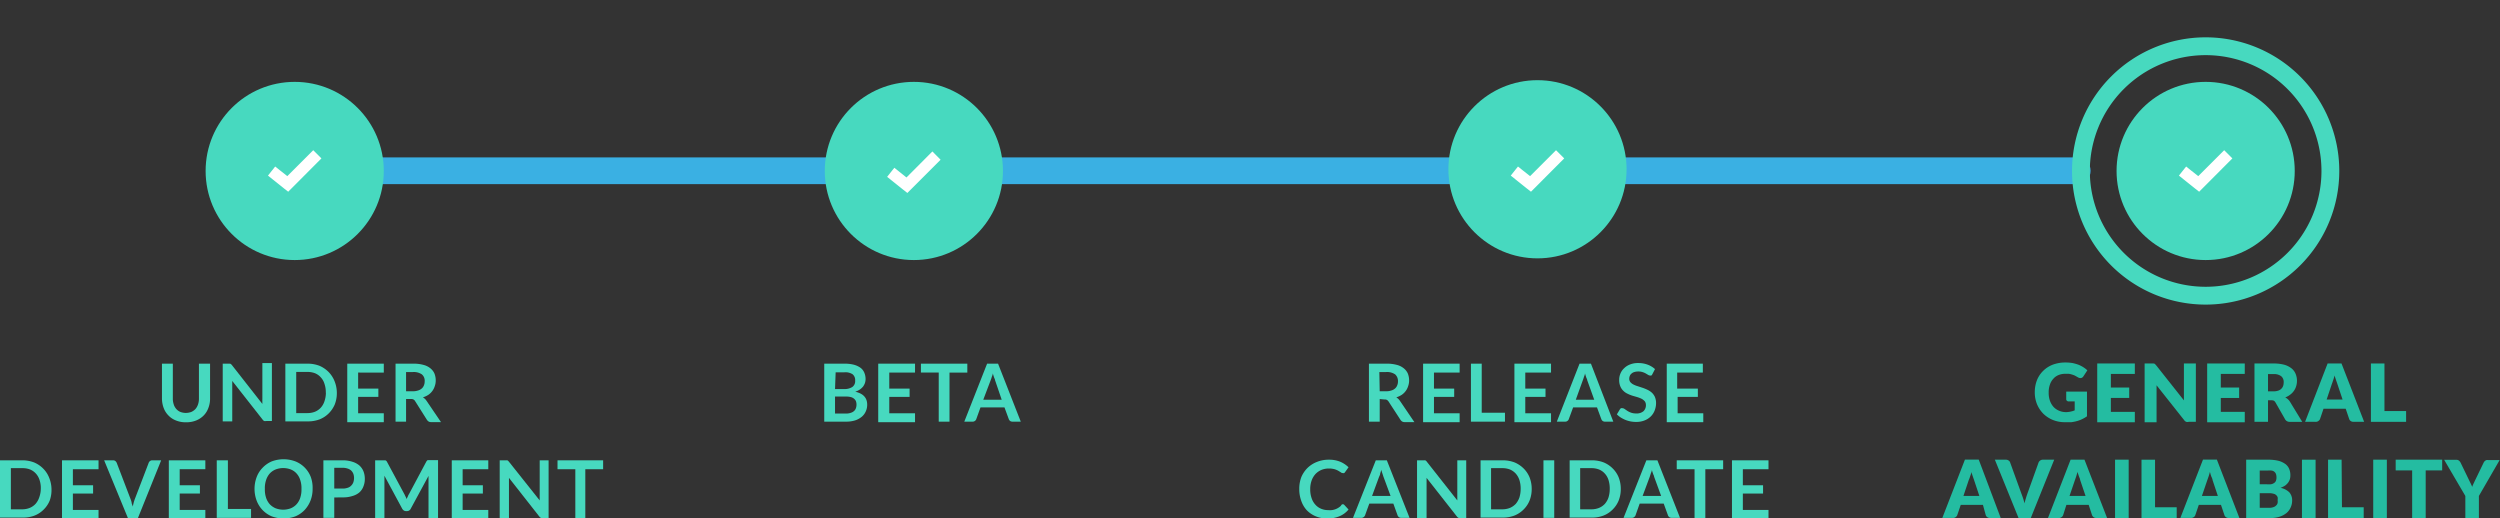<svg id="Hor_-_GA" data-name="Hor - GA" xmlns="http://www.w3.org/2000/svg" xmlns:xlink="http://www.w3.org/1999/xlink" viewBox="0 0 280.62 58.2"><rect x="0" y="0" width="280.62" height="58.2" fill="#333333" stroke="none"/><defs><style>.cls-1,.cls-2{fill:none;}.cls-1{clip-rule:evenodd;}.cls-3{clip-path:url(#clip-path);}.cls-4{clip-path:url(#clip-path-2);}.cls-5{fill:#3ab0e3;}.cls-6{clip-path:url(#clip-path-3);}.cls-7{clip-path:url(#clip-path-4);}.cls-8{fill:#47d9bf;}.cls-9{clip-path:url(#clip-path-5);}.cls-10{clip-path:url(#clip-path-6);}.cls-11{clip-path:url(#clip-path-7);}.cls-12{clip-path:url(#clip-path-8);}.cls-13{clip-path:url(#clip-path-9);}.cls-14{clip-path:url(#clip-path-10);}.cls-15,.cls-20{fill:#fff;}.cls-15{opacity:0;}.cls-16{clip-path:url(#clip-path-11);}.cls-17{clip-path:url(#clip-path-12);}.cls-18{clip-path:url(#clip-path-13);}.cls-19{clip-path:url(#clip-path-14);}.cls-21{clip-path:url(#clip-path-15);}.cls-22{clip-path:url(#clip-path-16);}.cls-23{clip-path:url(#clip-path-17);}.cls-24{clip-path:url(#clip-path-18);}.cls-25{clip-path:url(#clip-path-19);}.cls-26{clip-path:url(#clip-path-20);}.cls-27{fill:#24bca1;}</style><clipPath id="clip-path" transform="translate(-1.42 2.67)"><path class="cls-1" d="M29.91,15H234.59a1.5,1.5,0,0,1,0,3H29.91a1.5,1.5,0,0,1,0-3Z"/></clipPath><clipPath id="clip-path-2" transform="translate(-1.42 2.67)"><rect class="cls-2" x="-71.96" y="-257.98" width="996.19" height="1088"/></clipPath><clipPath id="clip-path-3" transform="translate(-1.42 2.67)"><circle class="cls-2" cx="34.5" cy="16.52" r="10"/></clipPath><clipPath id="clip-path-4" transform="translate(-1.42 2.67)"><rect class="cls-2" x="-79.5" y="-257.48" width="1061" height="1088"/></clipPath><clipPath id="clip-path-5" transform="translate(-1.42 2.67)"><circle class="cls-2" cx="104" cy="16.52" r="10"/></clipPath><clipPath id="clip-path-6" transform="translate(-1.42 2.67)"><rect class="cls-2" x="-84" y="-257.48" width="1061" height="1088"/></clipPath><clipPath id="clip-path-7" transform="translate(-1.42 2.67)"><circle class="cls-2" cx="174" cy="16.33" r="10"/></clipPath><clipPath id="clip-path-8" transform="translate(-1.42 2.67)"><rect class="cls-2" x="-88" y="-257.67" width="1061" height="1088"/></clipPath><clipPath id="clip-path-9" transform="translate(-1.42 2.67)"><circle class="cls-2" cx="249" cy="16.33" r="14"/></clipPath><clipPath id="clip-path-10" transform="translate(-1.42 2.67)"><rect class="cls-2" x="-92" y="-257.67" width="1061" height="1088"/></clipPath><clipPath id="clip-path-11" transform="translate(-1.42 2.67)"><circle class="cls-2" cx="249" cy="16.52" r="10"/></clipPath><clipPath id="clip-path-12" transform="translate(-1.42 2.67)"><rect class="cls-2" x="-92" y="-257.48" width="1061" height="1088"/></clipPath><clipPath id="clip-path-13" transform="translate(-1.42 2.67)"><polygon class="cls-1" points="176.08 14.19 175.62 14.65 173.17 17.1 172.32 16.43 171.81 16.02 171 17.04 171.51 17.45 172.81 18.49 173.27 18.85 173.68 18.44 176.54 15.57 177 15.11 176.08 14.19"/></clipPath><clipPath id="clip-path-14" transform="translate(-1.42 2.67)"><rect class="cls-2" x="-88" y="-257.81" width="1061" height="1088"/></clipPath><clipPath id="clip-path-15" transform="translate(-1.42 2.67)"><polygon class="cls-1" points="251.08 14.19 250.62 14.65 248.17 17.1 247.32 16.43 246.81 16.02 246 17.04 246.51 17.45 247.81 18.49 248.27 18.85 248.68 18.44 251.54 15.57 252 15.11 251.08 14.19"/></clipPath><clipPath id="clip-path-16" transform="translate(-1.42 2.67)"><rect class="cls-2" x="-92" y="-257.81" width="1061" height="1088"/></clipPath><clipPath id="clip-path-17" transform="translate(-1.42 2.67)"><polygon class="cls-1" points="106.08 14.33 105.62 14.79 103.17 17.25 102.32 16.57 101.81 16.16 101 17.18 101.51 17.59 102.81 18.63 103.27 18.99 103.68 18.58 106.54 15.72 107 15.26 106.08 14.33"/></clipPath><clipPath id="clip-path-18" transform="translate(-1.42 2.67)"><rect class="cls-2" x="-84" y="-257.67" width="1061" height="1088"/></clipPath><clipPath id="clip-path-19" transform="translate(-1.42 2.67)"><polygon class="cls-1" points="36.58 14.19 36.12 14.65 33.67 17.1 32.82 16.43 32.31 16.02 31.5 17.04 32.01 17.45 33.31 18.49 33.77 18.85 34.18 18.44 37.04 15.57 37.5 15.11 36.58 14.19"/></clipPath><clipPath id="clip-path-20" transform="translate(-1.42 2.67)"><rect class="cls-2" x="-80.5" y="-257.81" width="1061" height="1088"/></clipPath></defs><title>progress-horizontal-GA</title><g class="cls-3"><g class="cls-4"><rect class="cls-5" x="22.38" y="12.69" width="216.89" height="13"/></g></g><g class="cls-6"><g class="cls-7"><rect class="cls-8" x="18.08" y="4.19" width="30" height="30"/></g></g><g class="cls-9"><g class="cls-10"><rect class="cls-8" x="87.58" y="4.19" width="30" height="30"/></g></g><g class="cls-11"><g class="cls-12"><rect class="cls-8" x="157.58" y="4" width="30" height="30"/></g></g><g class="cls-13"><g class="cls-14"><rect class="cls-15" x="228.58" width="38" height="38"/></g></g><path class="cls-8" d="M249,31.52a15,15,0,1,1,15-15A15,15,0,0,1,249,31.52Zm0-28a13,13,0,1,0,13,13A13,13,0,0,0,249,3.52Z" transform="translate(-1.42 2.67)"/><g class="cls-16"><g class="cls-17"><rect class="cls-8" x="232.58" y="4.19" width="30" height="30"/></g></g><g class="cls-18"><g class="cls-19"><rect class="cls-20" x="164.58" y="11.86" width="16" height="14.66"/></g></g><g class="cls-21"><g class="cls-22"><rect class="cls-20" x="239.58" y="11.86" width="16" height="14.66"/></g></g><g class="cls-23"><g class="cls-24"><rect class="cls-20" x="94.58" y="12" width="16" height="14.66"/></g></g><g class="cls-25"><g class="cls-26"><rect class="cls-20" x="25.08" y="11.86" width="16" height="14.66"/></g></g><path class="cls-27" d="M233.28,43.59a2.34,2.34,0,0,0,.56-.06,2.24,2.24,0,0,0,.46-.14v-1h-.65a.31.31,0,0,1-.22-.07.24.24,0,0,1-.08-.2v-.83h2.33v2.77a4.07,4.07,0,0,1-.53.31,3.32,3.32,0,0,1-.58.22,4.15,4.15,0,0,1-.65.13c-.24,0-.49,0-.75,0a3.48,3.48,0,0,1-1.34-.26,3.32,3.32,0,0,1-1.06-.7,3.38,3.38,0,0,1-.7-1.06,3.47,3.47,0,0,1-.25-1.34,3.67,3.67,0,0,1,.24-1.34,3,3,0,0,1,.7-1.06,3.15,3.15,0,0,1,1.09-.7,4,4,0,0,1,1.43-.24,4.63,4.63,0,0,1,.77.06,4.37,4.37,0,0,1,.67.19,3.15,3.15,0,0,1,.55.28,2.69,2.69,0,0,1,.45.35l-.44.67a.54.54,0,0,1-.15.15.41.41,0,0,1-.19.05.54.54,0,0,1-.28-.09l-.34-.19a2.19,2.19,0,0,0-.33-.12,1.8,1.8,0,0,0-.35-.08l-.41,0a1.89,1.89,0,0,0-.77.15,1.55,1.55,0,0,0-.58.43,1.77,1.77,0,0,0-.37.66,2.53,2.53,0,0,0-.13.85,2.67,2.67,0,0,0,.14.93,2.12,2.12,0,0,0,.4.69,1.81,1.81,0,0,0,.6.42A1.91,1.91,0,0,0,233.28,43.59Z" transform="translate(-1.42 2.67)"/><path class="cls-27" d="M241.05,38.13V39.3h-2.69v1.53h2.06V42h-2.06v1.56h2.69v1.17h-4.22V38.13Z" transform="translate(-1.42 2.67)"/><path class="cls-27" d="M243.11,38.14a.27.27,0,0,1,.12,0l.1.07.11.12,3.12,3.94,0-.37c0-.12,0-.23,0-.33V38.13h1.34v6.55h-.79a.67.67,0,0,1-.3,0,.59.59,0,0,1-.23-.2l-3.09-3.9c0,.11,0,.22,0,.33s0,.21,0,.31v3.51h-1.34V38.13h1Z" transform="translate(-1.42 2.67)"/><path class="cls-27" d="M253.39,38.13V39.3H250.7v1.53h2.06V42H250.7v1.56h2.69v1.17h-4.22V38.13Z" transform="translate(-1.42 2.67)"/><path class="cls-27" d="M256,42.26v2.42h-1.52V38.13h2.13a4.68,4.68,0,0,1,1.21.14,2.33,2.33,0,0,1,.82.41,1.53,1.53,0,0,1,.46.62,2,2,0,0,1,.15.77,2,2,0,0,1-.09.61,1.78,1.78,0,0,1-.25.52,1.9,1.9,0,0,1-.42.43,2,2,0,0,1-.56.31,1.07,1.07,0,0,1,.28.19,1.25,1.25,0,0,1,.24.27l1.39,2.28h-1.38a.57.57,0,0,1-.54-.28l-1.09-1.91a.59.59,0,0,0-.17-.18.68.68,0,0,0-.27-.05Zm0-1h.61a1.64,1.64,0,0,0,.53-.08.88.88,0,0,0,.36-.22.83.83,0,0,0,.2-.32,1.35,1.35,0,0,0,.06-.41.83.83,0,0,0-.28-.67,1.33,1.33,0,0,0-.87-.24H256Z" transform="translate(-1.42 2.67)"/><path class="cls-27" d="M266.79,44.68h-1.18a.58.58,0,0,1-.33-.09.48.48,0,0,1-.17-.23l-.39-1.15h-2.49l-.39,1.15a.47.47,0,0,1-.18.22.47.47,0,0,1-.32.1h-1.18l2.53-6.55h1.56Zm-4.21-2.5h1.79l-.6-1.8-.14-.4c-.05-.15-.11-.32-.16-.5-.05.18-.09.35-.15.51s-.09.29-.14.4Z" transform="translate(-1.42 2.67)"/><path class="cls-27" d="M269.07,43.47h2.43v1.21h-3.95V38.13h1.52Z" transform="translate(-1.42 2.67)"/><path class="cls-27" d="M226,55.48h-1.18a.53.53,0,0,1-.32-.09.44.44,0,0,1-.18-.23L224,54h-2.49l-.39,1.15a.51.51,0,0,1-.49.32h-1.19l2.54-6.55h1.55ZM221.81,53h1.79l-.6-1.8-.14-.4c-.05-.15-.11-.32-.16-.5,0,.18-.09.35-.14.51s-.1.29-.15.4Z" transform="translate(-1.42 2.67)"/><path class="cls-27" d="M225.34,48.93h1.22a.53.53,0,0,1,.32.09.43.43,0,0,1,.18.24l1.27,3.51c.06.15.12.32.18.5s.11.37.16.56a5.12,5.12,0,0,1,.15-.56c.05-.18.11-.35.16-.5l1.26-3.51a.49.49,0,0,1,.18-.23.47.47,0,0,1,.32-.1H232l-2.63,6.55H228Z" transform="translate(-1.42 2.67)"/><path class="cls-27" d="M237.94,55.48h-1.18a.56.56,0,0,1-.33-.09.58.58,0,0,1-.18-.23L235.87,54h-2.5L233,55.16a.47.47,0,0,1-.18.22.49.49,0,0,1-.32.1H231.3l2.54-6.55h1.56ZM233.72,53h1.8l-.61-1.8c0-.11-.08-.25-.13-.4a4.92,4.92,0,0,1-.16-.5q-.08.27-.15.51l-.14.4Z" transform="translate(-1.42 2.67)"/><path class="cls-27" d="M240.36,55.48h-1.53V48.93h1.53Z" transform="translate(-1.42 2.67)"/><path class="cls-27" d="M243.32,54.27h2.43v1.21H241.8V48.93h1.52Z" transform="translate(-1.42 2.67)"/><path class="cls-27" d="M252.79,55.48h-1.17a.56.56,0,0,1-.33-.09.44.44,0,0,1-.18-.23L250.72,54h-2.49l-.39,1.15a.44.44,0,0,1-.17.22.49.49,0,0,1-.32.1h-1.19l2.54-6.55h1.56ZM248.58,53h1.79l-.6-1.8c0-.11-.08-.25-.14-.4s-.1-.32-.15-.5q-.07.27-.15.51l-.14.4Z" transform="translate(-1.42 2.67)"/><path class="cls-27" d="M253.55,55.48V48.93H256a4.81,4.81,0,0,1,1.16.12,2.36,2.36,0,0,1,.78.36,1.33,1.33,0,0,1,.44.56,1.9,1.9,0,0,1,.13.73,1.54,1.54,0,0,1-.06.43,1.27,1.27,0,0,1-.2.38,1.53,1.53,0,0,1-.34.33,2.69,2.69,0,0,1-.51.25,1.91,1.91,0,0,1,1,.51,1.37,1.37,0,0,1,.31.91,1.85,1.85,0,0,1-.17.78,1.68,1.68,0,0,1-.47.63,2.45,2.45,0,0,1-.77.41,3.41,3.41,0,0,1-1.05.15Zm1.52-3.79h.79a3.15,3.15,0,0,0,.46,0,.86.86,0,0,0,.34-.13.56.56,0,0,0,.22-.24,1,1,0,0,0,.07-.4,1.14,1.14,0,0,0-.06-.39.64.64,0,0,0-.18-.25.69.69,0,0,0-.3-.13,2,2,0,0,0-.45,0h-.89Zm0,1v1.64h1.07a1.32,1.32,0,0,0,.49-.08.75.75,0,0,0,.3-.2.52.52,0,0,0,.15-.27,1.1,1.1,0,0,0,0-.31,1.15,1.15,0,0,0,0-.33.66.66,0,0,0-.17-.24.61.61,0,0,0-.3-.15,1.61,1.61,0,0,0-.48-.06Z" transform="translate(-1.42 2.67)"/><path class="cls-27" d="M261.34,55.48h-1.53V48.93h1.53Z" transform="translate(-1.42 2.67)"/><path class="cls-27" d="M264.3,54.27h2.44v1.21h-4V48.93h1.52Z" transform="translate(-1.42 2.67)"/><path class="cls-27" d="M269.34,55.48h-1.53V48.93h1.53Z" transform="translate(-1.42 2.67)"/><path class="cls-27" d="M275.55,48.93v1.2H273.7v5.35h-1.52V50.13h-1.85v-1.2Z" transform="translate(-1.42 2.67)"/><path class="cls-27" d="M279.67,53v2.49h-1.52V53l-2.38-4.06h1.34a.53.53,0,0,1,.32.09.78.78,0,0,1,.19.24l.92,1.9.21.43c.06.13.12.25.17.38a3.2,3.2,0,0,1,.16-.39l.2-.42.92-1.9a.75.75,0,0,1,.07-.12l.11-.11.14-.07a.47.47,0,0,1,.17,0H282Z" transform="translate(-1.42 2.67)"/><path class="cls-8" d="M156.29,42.12v2.54h-1.21V38.15h2a4.18,4.18,0,0,1,1.14.14,2,2,0,0,1,.78.39,1.53,1.53,0,0,1,.45.59,2.06,2.06,0,0,1,.14.76,1.87,1.87,0,0,1-.1.62,1.83,1.83,0,0,1-.73,1,2.28,2.28,0,0,1-.61.28,1.31,1.31,0,0,1,.4.38l1.63,2.4h-1.09a.54.54,0,0,1-.27-.06.65.65,0,0,1-.19-.18l-1.36-2.09a.62.62,0,0,0-.17-.16.54.54,0,0,0-.28-.05Zm0-.87H157a1.8,1.8,0,0,0,.6-.09,1.06,1.06,0,0,0,.42-.23.88.88,0,0,0,.24-.36,1.12,1.12,0,0,0,.08-.45,1,1,0,0,0-.32-.77,1.62,1.62,0,0,0-1-.26h-.77Z" transform="translate(-1.42 2.67)"/><path class="cls-8" d="M165.26,38.15v1h-2.88v1.8h2.27v.93h-2.27v1.84h2.88v1h-4.1V38.15Z" transform="translate(-1.42 2.67)"/><path class="cls-8" d="M167.74,43.66h2.61v1h-3.82V38.15h1.21Z" transform="translate(-1.42 2.67)"/><path class="cls-8" d="M175.52,38.15v1h-2.89v1.8h2.27v.93h-2.27v1.84h2.89v1h-4.11V38.15Z" transform="translate(-1.42 2.67)"/><path class="cls-8" d="M182.51,44.66h-.94a.45.45,0,0,1-.26-.08.52.52,0,0,1-.14-.19l-.49-1.33H178l-.49,1.33a.39.39,0,0,1-.14.18.39.39,0,0,1-.26.09h-.94l2.55-6.51H180ZM178.3,42.2h2.07L179.58,40c0-.1-.08-.21-.12-.34s-.09-.27-.13-.43c0,.16-.08.3-.12.43s-.08.25-.12.35Z" transform="translate(-1.42 2.67)"/><path class="cls-8" d="M186.89,39.34a.4.4,0,0,1-.11.14.42.42,0,0,1-.16,0,.44.44,0,0,1-.2-.07l-.27-.16a1.6,1.6,0,0,0-.35-.15,1.45,1.45,0,0,0-.49-.07,1.46,1.46,0,0,0-.44.06.78.78,0,0,0-.31.17.58.58,0,0,0-.19.25.8.8,0,0,0-.07.34.6.6,0,0,0,.13.38,1.14,1.14,0,0,0,.34.26,2.67,2.67,0,0,0,.48.19l.55.18a5.48,5.48,0,0,1,.56.23,2,2,0,0,1,.48.32,1.54,1.54,0,0,1,.34.48,1.77,1.77,0,0,1,.13.69,2.27,2.27,0,0,1-.16.83,1.86,1.86,0,0,1-.44.67,2.05,2.05,0,0,1-.71.45,2.52,2.52,0,0,1-.95.16,3.26,3.26,0,0,1-.62-.06,3.43,3.43,0,0,1-.57-.17,3.63,3.63,0,0,1-.52-.27,2.52,2.52,0,0,1-.43-.35l.35-.58a.32.32,0,0,1,.12-.11.28.28,0,0,1,.15,0,.45.45,0,0,1,.25.09l.31.21a2.24,2.24,0,0,0,.41.2,1.68,1.68,0,0,0,.58.09,1.19,1.19,0,0,0,.8-.24.9.9,0,0,0,.29-.71.7.7,0,0,0-.13-.42,1.35,1.35,0,0,0-.34-.27,3.69,3.69,0,0,0-.48-.19l-.55-.16a3.71,3.71,0,0,1-.55-.22,1.58,1.58,0,0,1-.48-.33,1.39,1.39,0,0,1-.34-.5,1.83,1.83,0,0,1-.13-.75,1.81,1.81,0,0,1,.14-.69,1.67,1.67,0,0,1,.42-.6,1.87,1.87,0,0,1,.66-.42,2.38,2.38,0,0,1,.91-.16,3,3,0,0,1,1.06.18,2.56,2.56,0,0,1,.83.5Z" transform="translate(-1.42 2.67)"/><path class="cls-8" d="M192.56,38.15v1h-2.88v1.8H192v.93h-2.27v1.84h2.88v1h-4.1V38.15Z" transform="translate(-1.42 2.67)"/><path class="cls-8" d="M152.14,53.93a.23.23,0,0,1,.17.07l.48.52a2.58,2.58,0,0,1-1,.75,3.41,3.41,0,0,1-1.39.26,3.21,3.21,0,0,1-1.3-.25,3,3,0,0,1-1-.68,3,3,0,0,1-.62-1.06,3.83,3.83,0,0,1-.22-1.33,3.68,3.68,0,0,1,.24-1.35,3.22,3.22,0,0,1,.68-1,3.16,3.16,0,0,1,1.06-.68,3.51,3.51,0,0,1,1.36-.25,3.26,3.26,0,0,1,1.26.23,3,3,0,0,1,.93.62l-.4.56a.38.38,0,0,1-.09.09.25.25,0,0,1-.16,0,.31.31,0,0,1-.21-.08l-.28-.17a2.11,2.11,0,0,0-.42-.18,2.27,2.27,0,0,0-.64-.08,2.15,2.15,0,0,0-.85.16,2,2,0,0,0-.66.46,2.16,2.16,0,0,0-.43.72,2.84,2.84,0,0,0-.16,1,2.9,2.9,0,0,0,.16,1,2,2,0,0,0,.42.72,1.74,1.74,0,0,0,.63.45,2,2,0,0,0,.77.16,3.09,3.09,0,0,0,.45,0,2.22,2.22,0,0,0,.37-.09,1.87,1.87,0,0,0,.32-.15,1.91,1.91,0,0,0,.3-.22L152,54A.2.2,0,0,1,152.14,53.93Z" transform="translate(-1.42 2.67)"/><path class="cls-8" d="M159.64,55.46h-.93a.42.42,0,0,1-.26-.08.45.45,0,0,1-.15-.19l-.48-1.33h-2.7l-.48,1.33a.5.5,0,0,1-.15.18.37.37,0,0,1-.26.09h-.94L155.85,49h1.24ZM155.43,53h2.08l-.8-2.16-.11-.34a3.68,3.68,0,0,1-.13-.43l-.13.43c0,.13-.08.25-.12.35Z" transform="translate(-1.42 2.67)"/><path class="cls-8" d="M161.31,49a.17.17,0,0,1,.1,0l.08.06a.3.3,0,0,1,.09.1L165,53.5c0-.11,0-.21,0-.31s0-.19,0-.28V49H166v6.51h-.63a.52.52,0,0,1-.23-.05.47.47,0,0,1-.19-.16l-3.4-4.33c0,.1,0,.19,0,.28s0,.19,0,.26v4h-1.07V49h.77Z" transform="translate(-1.42 2.67)"/><path class="cls-8" d="M173.35,52.21a3.51,3.51,0,0,1-.24,1.31,3,3,0,0,1-.67,1,3.05,3.05,0,0,1-1,.67,3.68,3.68,0,0,1-1.35.24h-2.48V49h2.48a3.68,3.68,0,0,1,1.35.24,3.21,3.21,0,0,1,1,.67,3,3,0,0,1,.67,1A3.52,3.52,0,0,1,173.35,52.21Zm-1.24,0a3.13,3.13,0,0,0-.14-1,2.09,2.09,0,0,0-.41-.72,1.88,1.88,0,0,0-.65-.46,2.31,2.31,0,0,0-.86-.15h-1.26V54.5h1.26a2.31,2.31,0,0,0,.86-.16,2,2,0,0,0,.65-.45,2.3,2.3,0,0,0,.41-.72A3.22,3.22,0,0,0,172.11,52.21Z" transform="translate(-1.42 2.67)"/><path class="cls-8" d="M175.88,55.46h-1.21V49h1.21Z" transform="translate(-1.42 2.67)"/><path class="cls-8" d="M183.35,52.21a3.51,3.51,0,0,1-.24,1.31,3,3,0,0,1-.67,1,3,3,0,0,1-1,.67,3.59,3.59,0,0,1-1.34.24h-2.49V49h2.49a3.59,3.59,0,0,1,1.34.24,3.11,3.11,0,0,1,1,.67,3,3,0,0,1,.67,1A3.52,3.52,0,0,1,183.35,52.21Zm-1.24,0a3.13,3.13,0,0,0-.14-1,1.94,1.94,0,0,0-.41-.72,1.79,1.79,0,0,0-.65-.46,2.3,2.3,0,0,0-.85-.15h-1.27V54.5h1.27a2.3,2.3,0,0,0,.85-.16,1.89,1.89,0,0,0,.65-.45,2.12,2.12,0,0,0,.41-.72A3.22,3.22,0,0,0,182.11,52.21Z" transform="translate(-1.42 2.67)"/><path class="cls-8" d="M190,55.46h-.94a.42.42,0,0,1-.26-.08.45.45,0,0,1-.15-.19l-.48-1.33h-2.7L185,55.19a.41.41,0,0,1-.15.18.37.37,0,0,1-.25.09h-.94L186.22,49h1.24ZM185.8,53h2.08l-.79-2.16c0-.1-.08-.21-.12-.34a3.68,3.68,0,0,1-.13-.43c0,.16-.09.3-.13.43l-.11.35Z" transform="translate(-1.42 2.67)"/><path class="cls-8" d="M194.84,49v1h-2v5.51h-1.21V50h-2V49Z" transform="translate(-1.42 2.67)"/><path class="cls-8" d="M199.93,49v1h-2.88v1.8h2.27v.93h-2.27v1.84h2.88v1h-4.1V49Z" transform="translate(-1.42 2.67)"/><path class="cls-8" d="M93.94,44.66V38.15h2.24a4.26,4.26,0,0,1,1.09.12,2.37,2.37,0,0,1,.75.35,1.33,1.33,0,0,1,.42.55,1.81,1.81,0,0,1,.14.72,1.55,1.55,0,0,1-.07.43,1.71,1.71,0,0,1-.21.4,1.91,1.91,0,0,1-.36.33,2.28,2.28,0,0,1-.52.25c.89.2,1.34.68,1.34,1.45a1.76,1.76,0,0,1-.16.76,1.62,1.62,0,0,1-.46.61,2.28,2.28,0,0,1-.74.4,3.42,3.42,0,0,1-1,.14ZM95.15,41h1a1.63,1.63,0,0,0,.94-.23.8.8,0,0,0,.32-.71.84.84,0,0,0-.29-.72,1.45,1.45,0,0,0-.9-.22h-1Zm0,.84v1.91h1.23a1.53,1.53,0,0,0,.56-.09.9.9,0,0,0,.36-.21.72.72,0,0,0,.2-.32,1.16,1.16,0,0,0,.06-.38,1.12,1.12,0,0,0-.06-.38.77.77,0,0,0-.22-.29.94.94,0,0,0-.36-.18,2.26,2.26,0,0,0-.55-.06Z" transform="translate(-1.42 2.67)"/><path class="cls-8" d="M104.13,38.15v1h-2.89v1.8h2.28v.93h-2.28v1.84h2.89v1H100V38.15Z" transform="translate(-1.42 2.67)"/><path class="cls-8" d="M110,38.15v1h-2v5.51h-1.21V39.15h-2v-1Z" transform="translate(-1.42 2.67)"/><path class="cls-8" d="M116,44.66h-.94a.45.45,0,0,1-.26-.08.52.52,0,0,1-.14-.19l-.49-1.33h-2.69L111,44.39a.39.39,0,0,1-.14.18.39.39,0,0,1-.26.09h-.94l2.56-6.51h1.23Zm-4.21-2.46h2.07L113.11,40c0-.1-.08-.21-.12-.34s-.09-.27-.13-.43c0,.16-.08.3-.12.43s-.08.25-.12.35Z" transform="translate(-1.42 2.67)"/><path class="cls-8" d="M22.26,43.68a1.81,1.81,0,0,0,.63-.11,1.43,1.43,0,0,0,.47-.33,1.53,1.53,0,0,0,.29-.52,2,2,0,0,0,.1-.67v-3.9H25v3.9a2.87,2.87,0,0,1-.19,1.07,2.31,2.31,0,0,1-.53.85,2.47,2.47,0,0,1-.85.56,2.92,2.92,0,0,1-1.13.2,2.83,2.83,0,0,1-1.12-.2,2.29,2.29,0,0,1-.85-.56,2.33,2.33,0,0,1-.54-.85,3.08,3.08,0,0,1-.19-1.07v-3.9h1.22v3.9a2,2,0,0,0,.1.67,1.4,1.4,0,0,0,.29.52,1.29,1.29,0,0,0,.46.33A1.81,1.81,0,0,0,22.26,43.68Z" transform="translate(-1.42 2.67)"/><path class="cls-8" d="M27.19,38.16a.14.14,0,0,1,.09,0l.09.06.09.1,3.41,4.35c0-.11,0-.21,0-.31a2.72,2.72,0,0,1,0-.28v-4h1.07v6.51h-.63a.86.86,0,0,1-.24,0,.7.7,0,0,1-.18-.17l-3.4-4.33c0,.1,0,.19,0,.29v4.25H26.42V38.15h.77Z" transform="translate(-1.42 2.67)"/><path class="cls-8" d="M39.23,41.41A3.51,3.51,0,0,1,39,42.72a3.16,3.16,0,0,1-.67,1,3.05,3.05,0,0,1-1,.67,3.68,3.68,0,0,1-1.35.24H33.45V38.15h2.48a3.68,3.68,0,0,1,1.35.24,3.21,3.21,0,0,1,1,.67,3.16,3.16,0,0,1,.67,1A3.52,3.52,0,0,1,39.23,41.41Zm-1.24,0a2.85,2.85,0,0,0-.15-1,1.81,1.81,0,0,0-.41-.72,1.75,1.75,0,0,0-.64-.46,2.31,2.31,0,0,0-.86-.15H34.67V43.7h1.26a2.31,2.31,0,0,0,.86-.16,1.85,1.85,0,0,0,.64-.45,2,2,0,0,0,.41-.72A2.93,2.93,0,0,0,38,41.41Z" transform="translate(-1.42 2.67)"/><path class="cls-8" d="M44.5,38.15v1H41.62v1.8h2.27v.93H41.62v1.84H44.5v1H40.4V38.15Z" transform="translate(-1.42 2.67)"/><path class="cls-8" d="M47,42.12v2.54H45.82V38.15h2a4.12,4.12,0,0,1,1.14.14,2,2,0,0,1,.78.39,1.53,1.53,0,0,1,.45.59,2.06,2.06,0,0,1,.14.76,1.87,1.87,0,0,1-.1.62,1.83,1.83,0,0,1-.73,1,2.28,2.28,0,0,1-.61.28,1.21,1.21,0,0,1,.4.38l1.63,2.4H49.81a.54.54,0,0,1-.27-.06.8.8,0,0,1-.19-.18L48,42.33a.51.51,0,0,0-.17-.16.5.5,0,0,0-.27-.05Zm0-.87h.75a1.8,1.8,0,0,0,.6-.09,1.06,1.06,0,0,0,.42-.23.88.88,0,0,0,.24-.36,1.12,1.12,0,0,0,.08-.45.92.92,0,0,0-.32-.77,1.62,1.62,0,0,0-1-.26H47Z" transform="translate(-1.42 2.67)"/><path class="cls-8" d="M7.2,52.21A3.51,3.51,0,0,1,7,53.52a3,3,0,0,1-.67,1,3,3,0,0,1-1,.67,3.59,3.59,0,0,1-1.34.24H1.42V49H3.91a3.59,3.59,0,0,1,1.34.24,3.11,3.11,0,0,1,1,.67,3,3,0,0,1,.67,1A3.52,3.52,0,0,1,7.2,52.21ZM6,52.21a2.85,2.85,0,0,0-.14-1,1.94,1.94,0,0,0-.41-.72,1.79,1.79,0,0,0-.65-.46,2.26,2.26,0,0,0-.85-.15H2.64V54.5H3.91a2.26,2.26,0,0,0,.85-.16,1.89,1.89,0,0,0,.65-.45,2.12,2.12,0,0,0,.41-.72A2.93,2.93,0,0,0,6,52.21Z" transform="translate(-1.42 2.67)"/><path class="cls-8" d="M12.48,49v1H9.6v1.8h2.27v.93H9.6v1.84h2.88v1H8.38V49Z" transform="translate(-1.42 2.67)"/><path class="cls-8" d="M13.11,49h1a.42.42,0,0,1,.26.08.62.62,0,0,1,.15.2l1.53,4a4.13,4.13,0,0,1,.14.42c0,.16.09.32.14.49a4.75,4.75,0,0,1,.25-.91l1.53-4a.41.41,0,0,1,.14-.19.39.39,0,0,1,.26-.09h1l-2.62,6.51h-1.1Z" transform="translate(-1.42 2.67)"/><path class="cls-8" d="M24.47,49v1H21.59v1.8h2.27v.93H21.59v1.84h2.88v1h-4.1V49Z" transform="translate(-1.42 2.67)"/><path class="cls-8" d="M27,54.46h2.6v1H25.75V49H27Z" transform="translate(-1.42 2.67)"/><path class="cls-8" d="M36.51,52.21a3.6,3.6,0,0,1-.24,1.32,3.3,3.3,0,0,1-.67,1.06,3.1,3.1,0,0,1-1,.69,3.77,3.77,0,0,1-2.7,0,3.1,3.1,0,0,1-1-.69,3.14,3.14,0,0,1-.67-1.06,3.78,3.78,0,0,1,0-2.65,3,3,0,0,1,.67-1.05,3.13,3.13,0,0,1,1-.7,3.77,3.77,0,0,1,2.7,0,3.07,3.07,0,0,1,1.71,1.75A3.61,3.61,0,0,1,36.51,52.21Zm-1.25,0a2.85,2.85,0,0,0-.14-1,1.93,1.93,0,0,0-.41-.73,1.73,1.73,0,0,0-.64-.45,2.39,2.39,0,0,0-1.72,0,1.85,1.85,0,0,0-.65.45,2.07,2.07,0,0,0-.41.73,2.85,2.85,0,0,0-.14,1,2.93,2.93,0,0,0,.14,1,2.12,2.12,0,0,0,.41.72,2,2,0,0,0,.65.45,2.39,2.39,0,0,0,1.72,0,1.85,1.85,0,0,0,.64-.45,2,2,0,0,0,.41-.72A2.93,2.93,0,0,0,35.26,52.21Z" transform="translate(-1.42 2.67)"/><path class="cls-8" d="M38.94,53.17v2.29H37.72V49h2.12a3.42,3.42,0,0,1,1.13.16,2.2,2.2,0,0,1,.79.42,1.76,1.76,0,0,1,.46.66,2.28,2.28,0,0,1,.15.84,2.2,2.2,0,0,1-.16.86,1.7,1.7,0,0,1-.47.68A2.08,2.08,0,0,1,41,53a3.34,3.34,0,0,1-1.11.16Zm0-1h.9a1.66,1.66,0,0,0,.58-.08.88.88,0,0,0,.41-.24,1,1,0,0,0,.25-.38,1.48,1.48,0,0,0,.08-.49,1.36,1.36,0,0,0-.08-.47,1,1,0,0,0-.25-.37,1.06,1.06,0,0,0-.41-.22,1.66,1.66,0,0,0-.58-.08h-.9Z" transform="translate(-1.42 2.67)"/><path class="cls-8" d="M46.94,53.06c.05.1.09.21.13.31,0-.11.09-.21.13-.32s.09-.2.15-.3l1.92-3.6a.52.52,0,0,1,.08-.11.16.16,0,0,1,.08-.06l.11,0h1.05v6.51H49.52v-4.2c0-.08,0-.17,0-.26s0-.19,0-.28l-2,3.69a.45.45,0,0,1-.17.19.43.43,0,0,1-.25.07H47a.41.41,0,0,1-.25-.07.55.55,0,0,1-.18-.19l-2-3.71c0,.1,0,.2,0,.29a2.62,2.62,0,0,1,0,.27v4.2H43.53V49h1.06l.1,0,.09.06a.52.52,0,0,1,.08.11l1.94,3.61C46.85,52.86,46.9,53,46.94,53.06Z" transform="translate(-1.42 2.67)"/><path class="cls-8" d="M56.23,49v1H53.35v1.8h2.27v.93H53.35v1.84h2.88v1h-4.1V49Z" transform="translate(-1.42 2.67)"/><path class="cls-8" d="M58.28,49a.16.16,0,0,1,.09,0l.09.06.09.1L62,53.5c0-.11,0-.21,0-.31a2.72,2.72,0,0,1,0-.28V49H63v6.51h-.63a.57.57,0,0,1-.24-.05.52.52,0,0,1-.18-.16l-3.4-4.33c0,.1,0,.19,0,.28v4.26H57.51V49h.77Z" transform="translate(-1.42 2.67)"/><path class="cls-8" d="M69.12,49v1h-2v5.51H66V50H64V49Z" transform="translate(-1.42 2.67)"/></svg>
